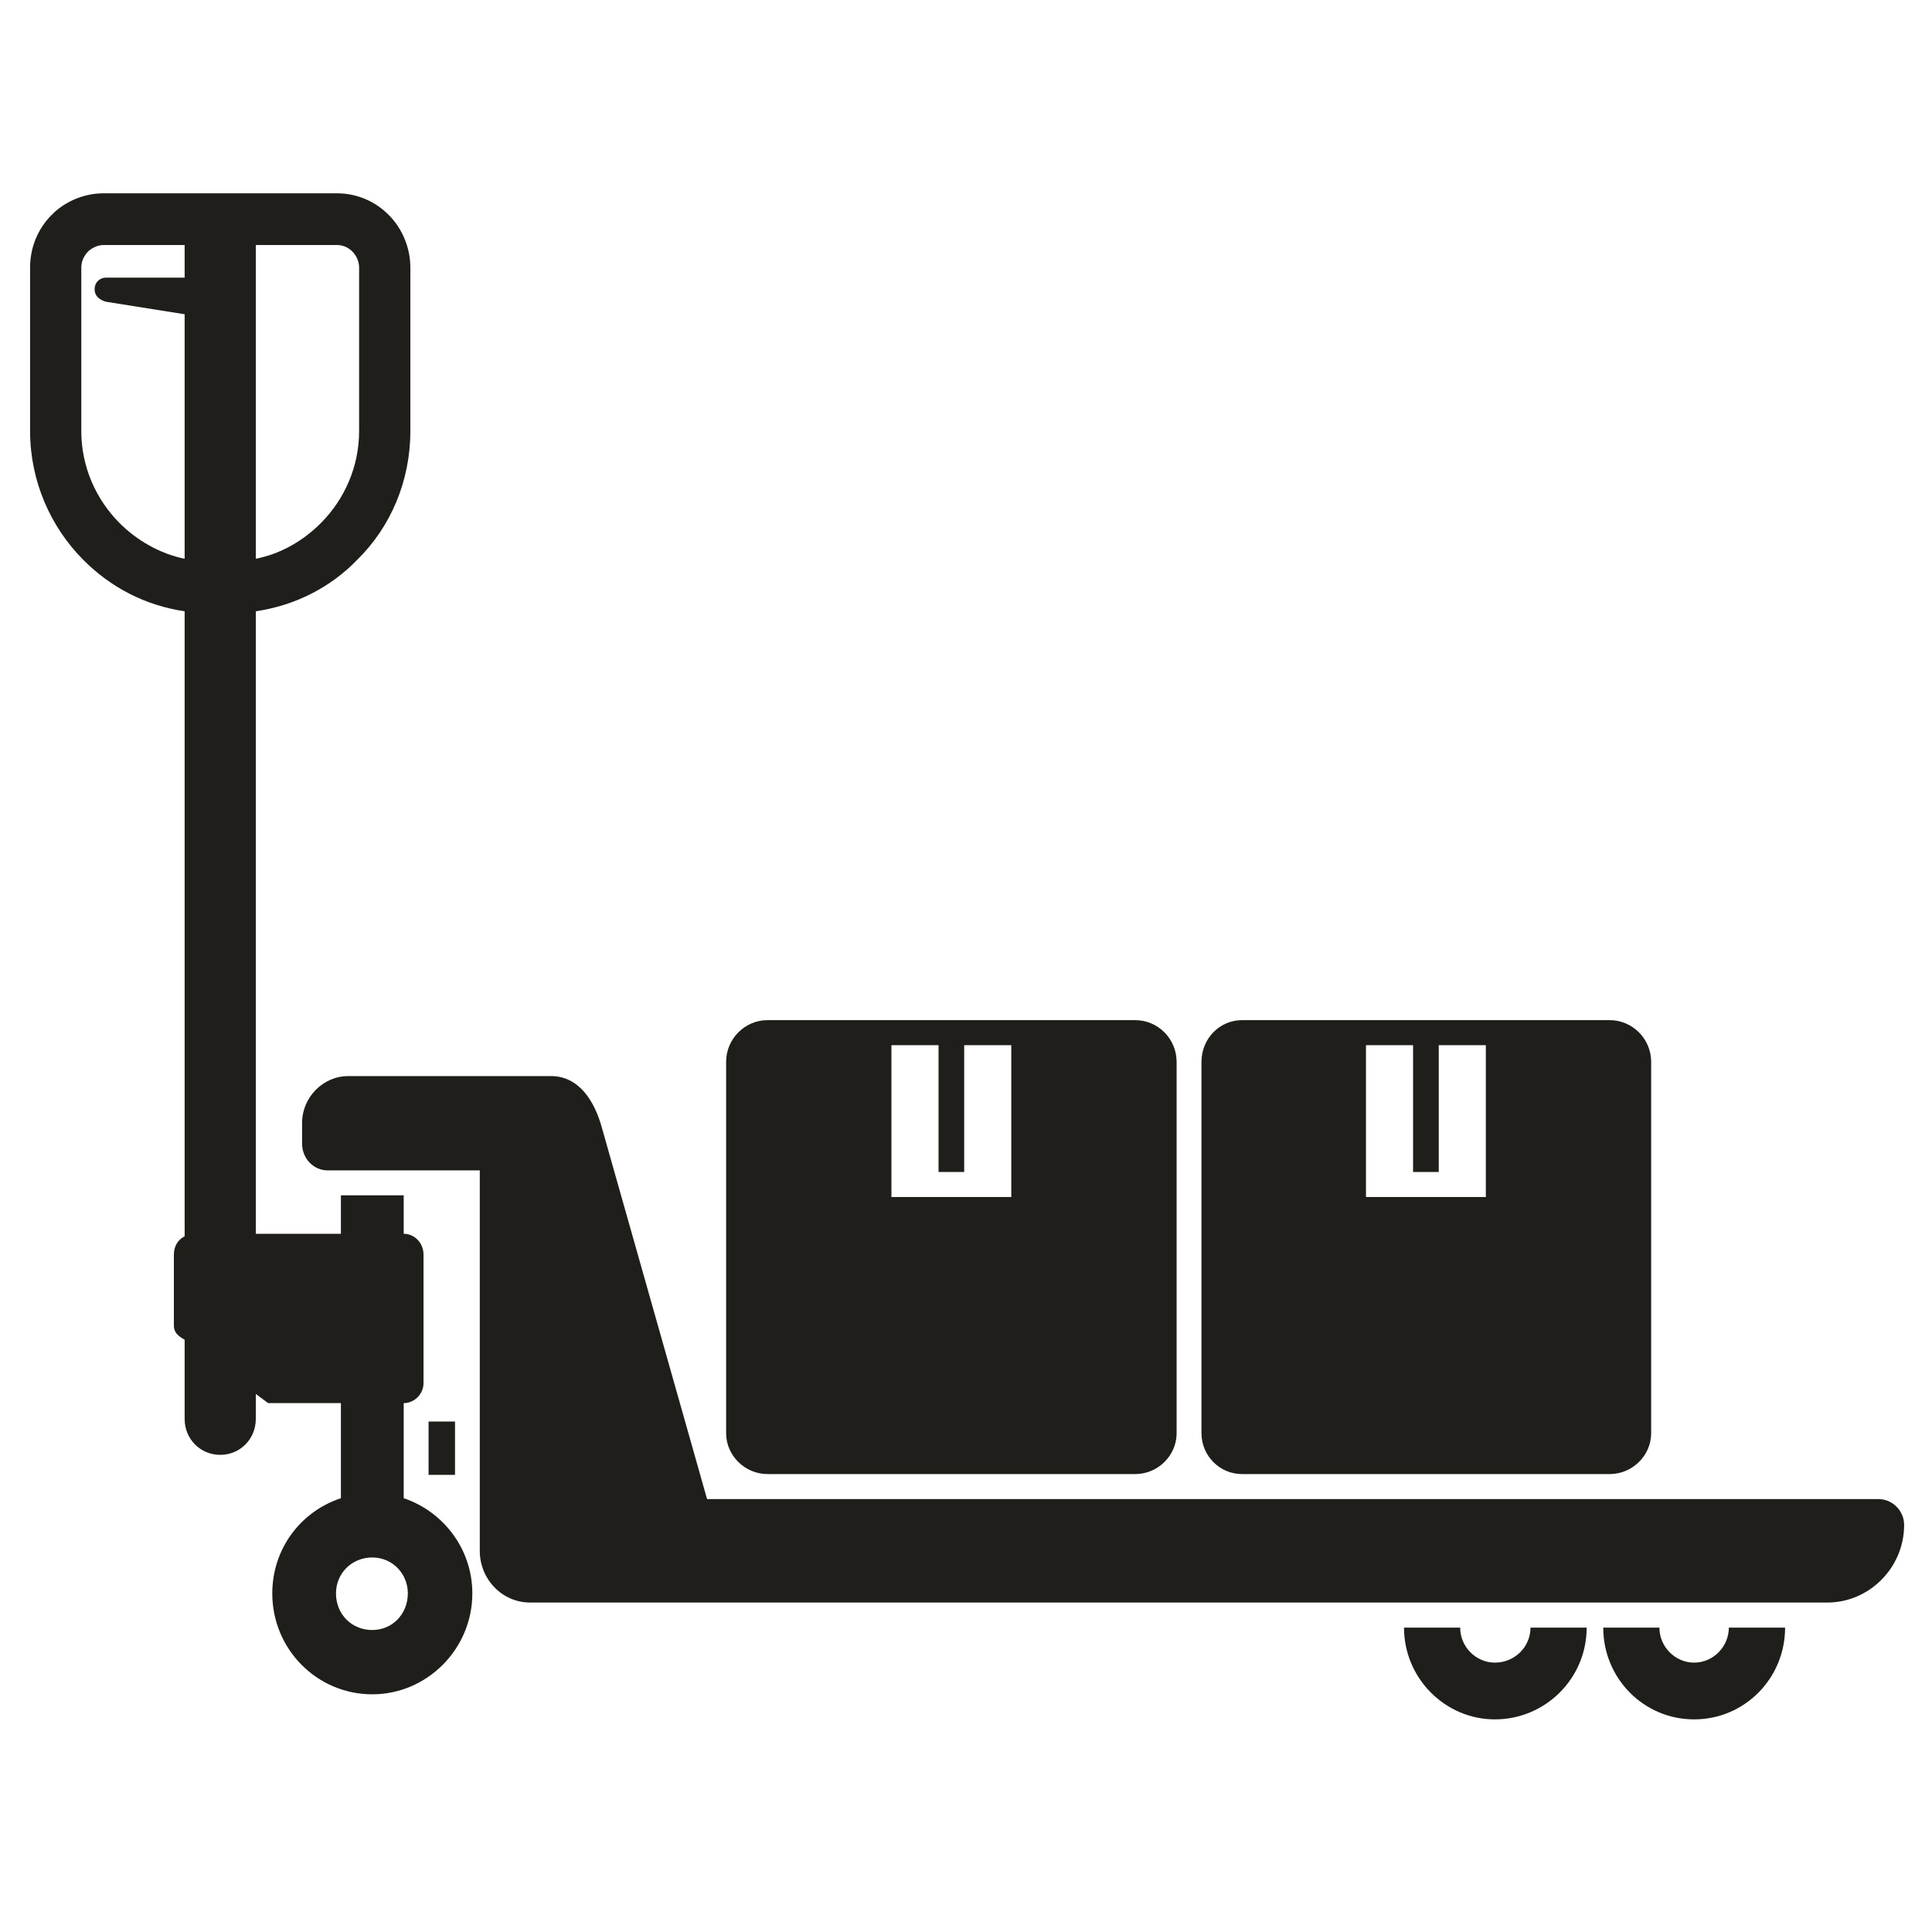 <svg xmlns="http://www.w3.org/2000/svg" xmlns:xlink="http://www.w3.org/1999/xlink" width="100" zoomAndPan="magnify" viewBox="0 0 75 75" height="100" preserveAspectRatio="xMidYMid meet" version="1.2"><defs><clipPath id="fccaeb833a"><path d="M 62 63 L 70 63 L 70 66.75 L 62 66.75 Z M 62 63 "/></clipPath><clipPath id="4a2044032d"><path d="M 54 63 L 62 63 L 62 66.75 L 54 66.75 Z M 54 63 "/></clipPath><clipPath id="5bf67e7f47"><path d="M 11 41 L 73.918 41 L 73.918 63 L 11 63 Z M 11 41 "/></clipPath><clipPath id="68b40b82c4"><path d="M 1.168 7.5 L 19 7.5 L 19 66 L 1.168 66 Z M 1.168 7.5 "/></clipPath></defs><g id="c89ea2c0a0"><g clip-rule="nonzero" clip-path="url(#fccaeb833a)"><path style=" stroke:none;fill-rule:evenodd;fill:#201e1b;fill-opacity:1;" d="M 65.766 64.543 C 65.027 64.543 64.418 63.926 64.418 63.184 L 62.238 63.184 C 62.238 65.156 63.809 66.746 65.766 66.746 C 67.723 66.746 69.297 65.156 69.297 63.184 L 67.113 63.184 C 67.113 63.926 66.504 64.543 65.766 64.543 Z M 65.766 64.543 "/></g><g clip-rule="nonzero" clip-path="url(#4a2044032d)"><path style=" stroke:none;fill-rule:evenodd;fill:#201e1b;fill-opacity:1;" d="M 58.031 64.543 C 57.293 64.543 56.684 63.926 56.684 63.184 L 54.504 63.184 C 54.504 65.156 56.105 66.746 58.031 66.746 C 59.992 66.746 61.594 65.156 61.594 63.184 L 59.414 63.184 C 59.414 63.926 58.805 64.543 58.031 64.543 Z M 58.031 64.543 "/></g><g clip-rule="nonzero" clip-path="url(#5bf67e7f47)"><path style=" stroke:none;fill-rule:evenodd;fill:#201e1b;fill-opacity:1;" d="M 72.922 58.195 L 27.449 58.195 L 23.375 43.812 C 23.086 42.742 22.477 41.773 21.387 41.773 L 13.523 41.773 C 12.527 41.773 11.727 42.613 11.727 43.586 L 11.727 44.395 C 11.727 44.98 12.176 45.434 12.719 45.434 L 18.625 45.434 L 18.625 60.203 C 18.625 61.305 19.492 62.211 20.582 62.211 L 70.934 62.211 C 72.57 62.211 73.918 60.852 73.918 59.199 C 73.918 58.648 73.469 58.195 72.922 58.195 Z M 72.922 58.195 "/></g><path style=" stroke:none;fill-rule:evenodd;fill:#201e1b;fill-opacity:1;" d="M 29.793 57.223 L 44.074 57.223 C 44.941 57.223 45.676 56.512 45.676 55.637 L 45.676 41.223 C 45.676 40.316 44.941 39.602 44.074 39.602 L 29.793 39.602 C 28.926 39.602 28.188 40.316 28.188 41.223 L 28.188 55.637 C 28.188 56.512 28.926 57.223 29.793 57.223 Z M 34.605 40.574 L 36.434 40.574 L 36.434 45.496 L 37.43 45.496 L 37.43 40.574 L 39.258 40.574 L 39.258 46.469 L 34.605 46.469 Z M 34.605 40.574 "/><path style=" stroke:none;fill-rule:evenodd;fill:#201e1b;fill-opacity:1;" d="M 48.211 57.223 L 62.492 57.223 C 63.359 57.223 64.098 56.512 64.098 55.637 L 64.098 41.223 C 64.098 40.316 63.359 39.602 62.492 39.602 L 48.211 39.602 C 47.348 39.602 46.641 40.316 46.641 41.223 L 46.641 55.637 C 46.641 56.512 47.348 57.223 48.211 57.223 Z M 53.027 40.574 L 54.855 40.574 L 54.855 45.496 L 55.852 45.496 L 55.852 40.574 L 57.68 40.574 L 57.68 46.469 L 53.027 46.469 Z M 53.027 40.574 "/><g clip-rule="nonzero" clip-path="url(#68b40b82c4)"><path style=" stroke:none;fill-rule:evenodd;fill:#201e1b;fill-opacity:1;" d="M 15.672 58.16 L 15.672 54.469 C 16.09 54.469 16.441 54.113 16.441 53.691 L 16.441 48.703 C 16.441 48.25 16.09 47.895 15.672 47.895 L 15.672 46.402 L 13.234 46.402 L 13.234 47.895 L 9.93 47.895 L 9.93 23.73 C 11.469 23.504 12.848 22.793 13.875 21.723 C 15.16 20.461 15.93 18.68 15.93 16.734 L 15.93 10.387 C 15.93 9.609 15.609 8.863 15.094 8.348 C 14.582 7.828 13.875 7.504 13.074 7.504 L 4.023 7.504 C 3.285 7.504 2.578 7.797 2.066 8.281 C 2.066 8.312 2.035 8.312 2 8.348 C 1.488 8.863 1.168 9.578 1.168 10.387 L 1.168 16.734 C 1.168 18.68 1.969 20.461 3.223 21.723 C 4.281 22.793 5.629 23.504 7.168 23.73 L 7.168 47.992 C 6.91 48.121 6.75 48.379 6.75 48.703 L 6.75 51.457 C 6.75 51.75 6.945 51.879 7.168 52.008 L 7.168 55.086 C 7.168 55.863 7.777 56.477 8.547 56.477 C 9.32 56.477 9.93 55.863 9.93 55.086 L 9.93 54.113 L 10.41 54.469 L 13.234 54.469 L 13.234 58.16 C 11.66 58.68 10.57 60.137 10.57 61.855 C 10.57 64.023 12.305 65.773 14.453 65.773 C 16.57 65.773 18.336 64.023 18.336 61.855 C 18.336 60.137 17.215 58.68 15.672 58.16 Z M 9.93 9.512 L 13.074 9.512 C 13.328 9.512 13.523 9.609 13.684 9.77 C 13.844 9.934 13.941 10.16 13.941 10.387 L 13.941 16.734 C 13.941 18.129 13.363 19.391 12.465 20.297 C 11.789 20.977 10.922 21.496 9.93 21.691 Z M 7.168 10.777 L 4.121 10.777 C 3.863 10.777 3.672 10.969 3.672 11.23 C 3.672 11.488 3.863 11.648 4.121 11.715 L 7.168 12.199 L 7.168 21.691 C 6.207 21.496 5.309 20.977 4.633 20.297 C 3.734 19.391 3.156 18.129 3.156 16.734 L 3.156 10.387 C 3.156 10.16 3.254 9.934 3.414 9.77 L 3.445 9.738 C 3.605 9.609 3.801 9.512 4.023 9.512 L 7.168 9.512 Z M 14.453 63.277 C 13.652 63.277 13.043 62.664 13.043 61.855 C 13.043 61.078 13.652 60.461 14.453 60.461 C 15.223 60.461 15.832 61.078 15.832 61.855 C 15.832 62.664 15.223 63.277 14.453 63.277 Z M 14.453 63.277 "/></g><path style=" stroke:none;fill-rule:evenodd;fill:#201e1b;fill-opacity:1;" d="M 16.637 55.184 L 17.664 55.184 L 17.664 57.254 L 16.637 57.254 Z M 16.637 55.184 "/></g></svg>